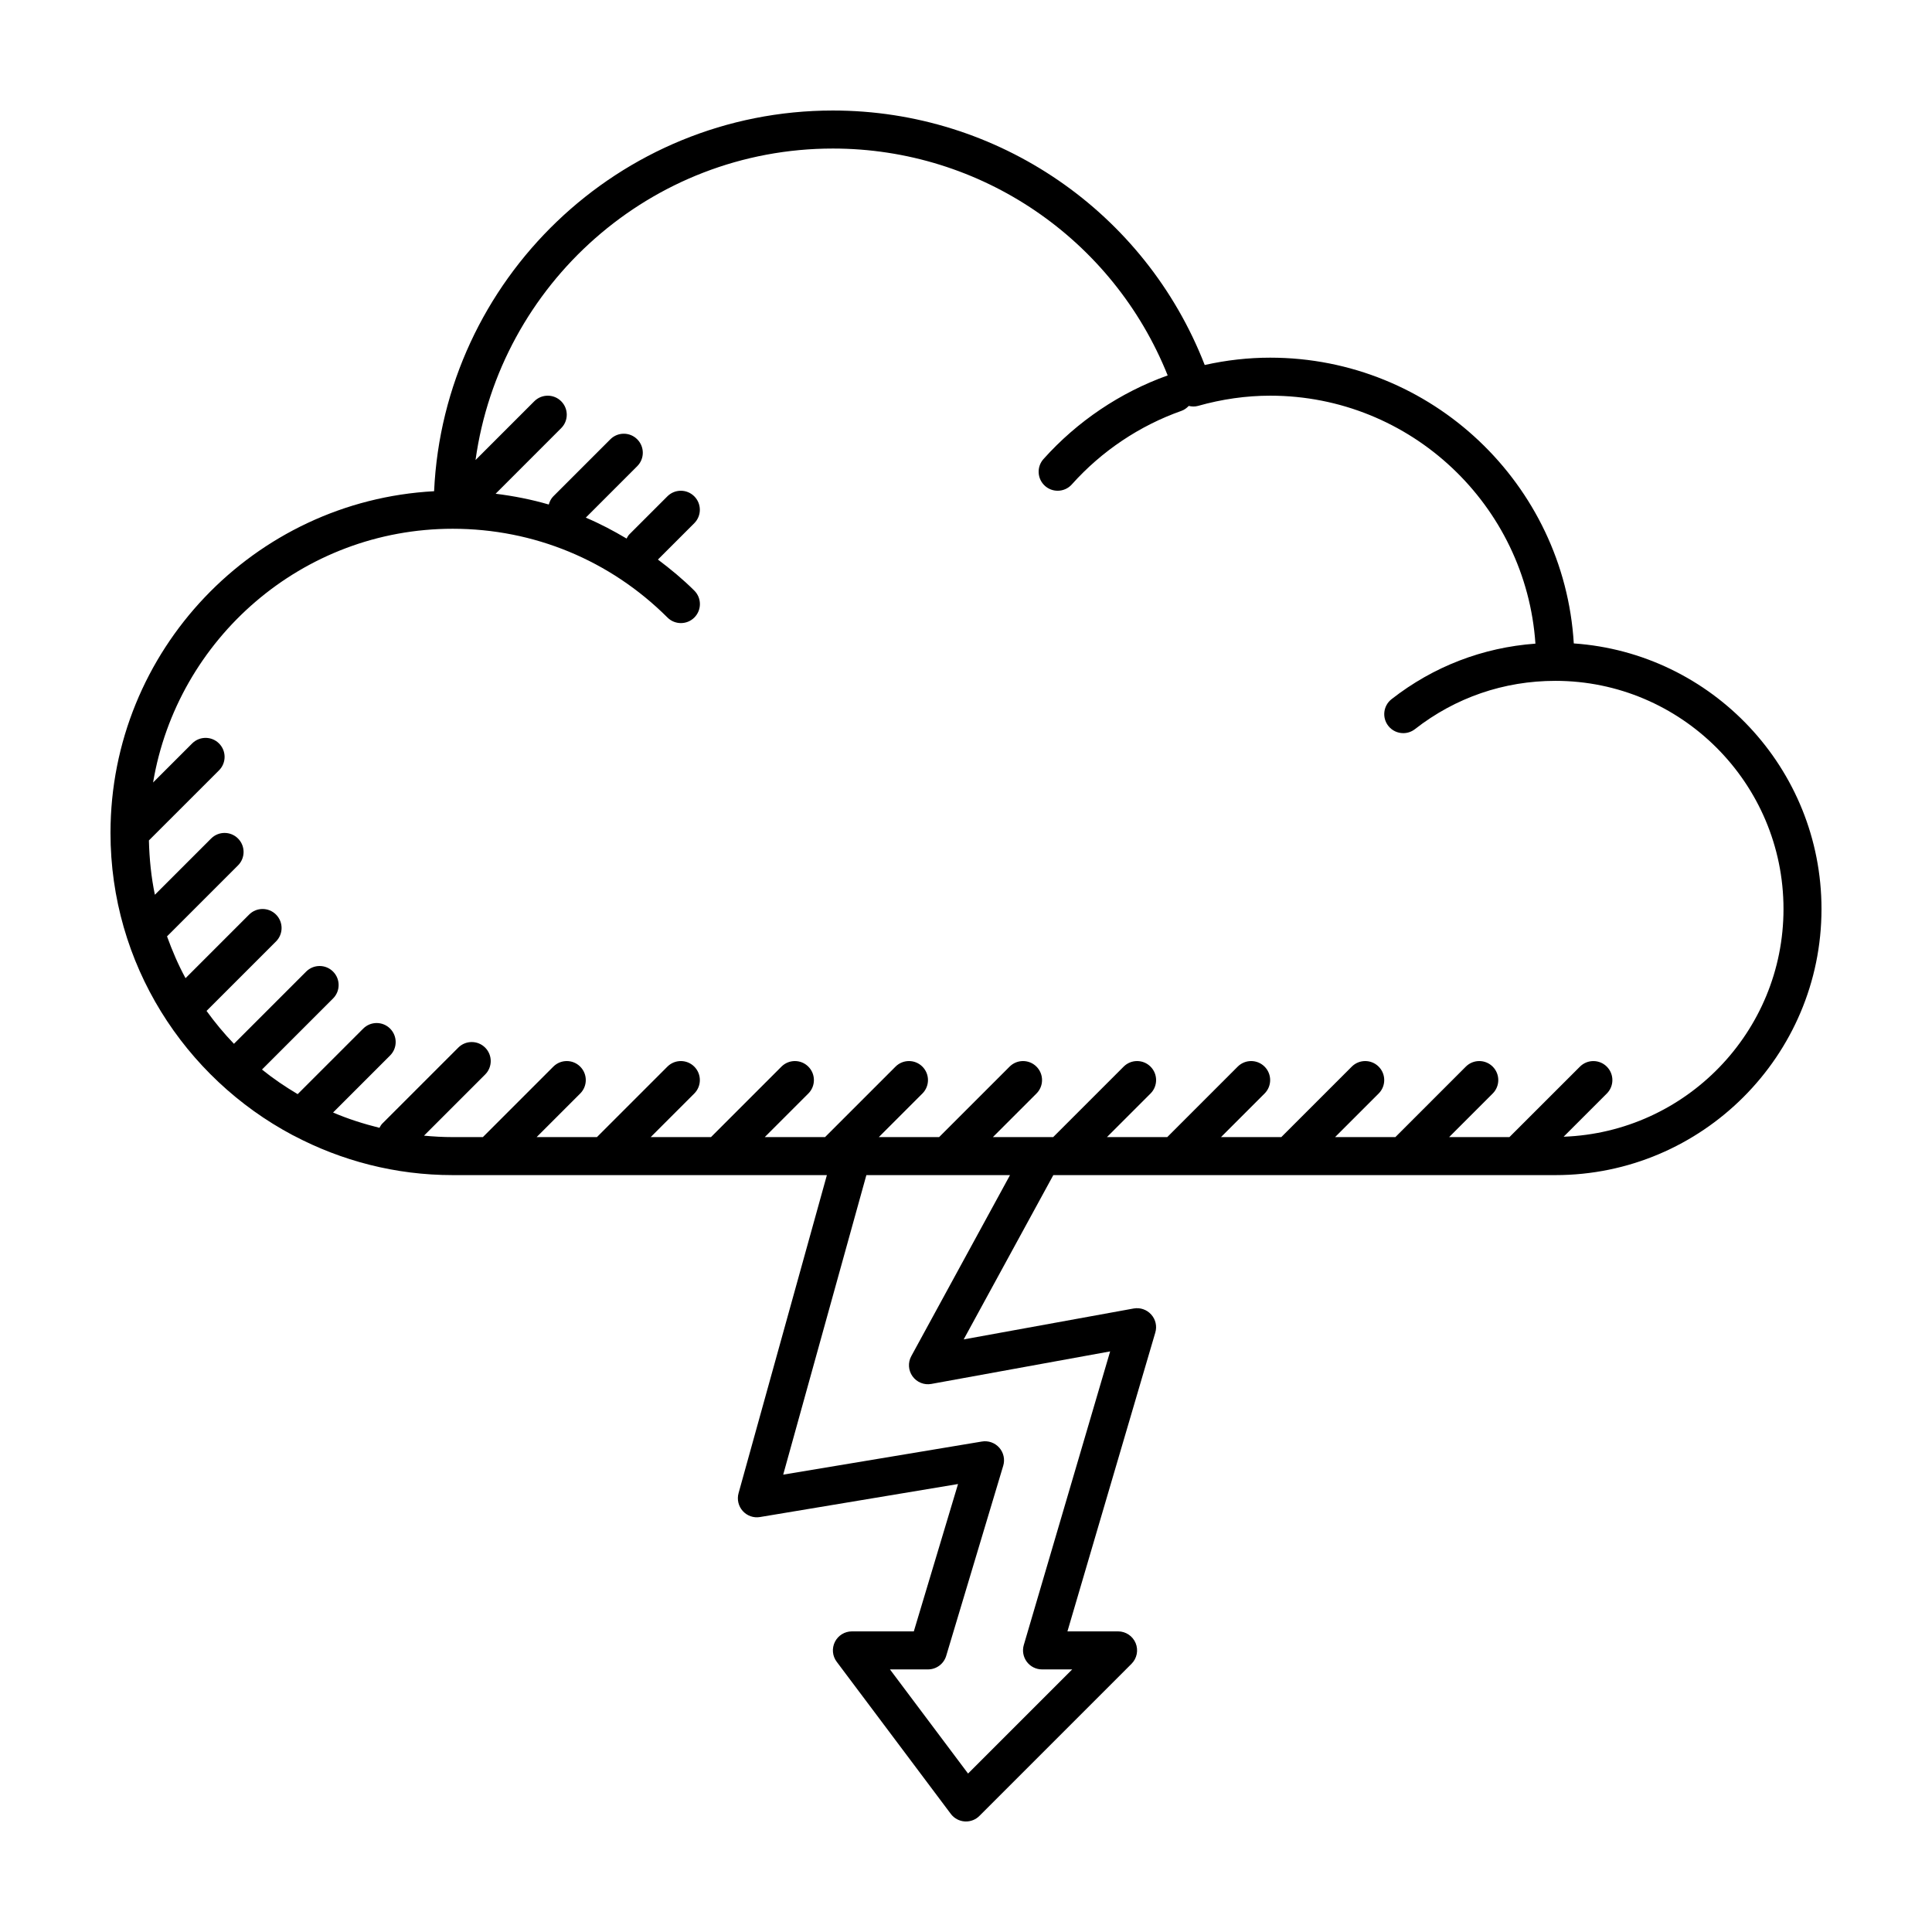 <?xml version="1.0" encoding="UTF-8"?>
<!-- The Best Svg Icon site in the world: iconSvg.co, Visit us! https://iconsvg.co -->
<svg fill="#000000" width="800px" height="800px" version="1.1" viewBox="144 144 512 512" xmlns="http://www.w3.org/2000/svg">
 <path d="m561.07 314.52c-2.523-42.184-37.648-75.734-80.461-75.734-5.754 0-11.566 0.648-17.348 1.941-15.754-40.531-54.777-67.438-98.531-67.438-56.695 0-103.11 44.824-105.69 100.89-47.723 2.562-85.758 42.195-85.758 90.551 0 34.684 19.594 64.852 48.27 80.094 0.117 0.059 0.227 0.121 0.348 0.168 12.586 6.625 26.883 10.426 42.066 10.426h99.168l-23.41 84.297c-0.457 1.656-0.039 3.438 1.113 4.719s2.875 1.891 4.57 1.598l52.48-8.746-11.715 39.047h-16.406c-1.91 0-3.652 1.078-4.508 2.785-0.852 1.707-0.672 3.75 0.48 5.273l30.23 40.305c0.875 1.168 2.211 1.898 3.672 2.004 0.117 0.008 0.238 0.012 0.355 0.012 1.336 0 2.613-0.523 3.562-1.477l40.305-40.305c1.441-1.441 1.875-3.606 1.094-5.492-0.777-1.875-2.621-3.106-4.656-3.106h-13.418l23.285-79.188c0.5-1.676 0.086-3.488-1.09-4.785-1.168-1.305-2.941-1.906-4.644-1.594l-45.047 8.191 23.754-43.539h133.04c38.895 0 70.535-31.641 70.535-70.535-0.004-37.246-29.027-67.84-65.645-70.367zm-175.57 188.87c-0.934 1.703-0.797 3.789 0.336 5.359 1.145 1.578 3.078 2.359 4.984 2.004l47.379-8.621-22.883 77.809c-0.449 1.523-0.152 3.168 0.797 4.445 0.953 1.281 2.449 2.023 4.039 2.023h7.992l-27.598 27.598-20.699-27.598h10.078c2.223 0 4.188-1.457 4.828-3.594l15.113-50.383c0.5-1.664 0.105-3.473-1.047-4.777-1.152-1.305-2.902-1.93-4.606-1.637l-52.656 8.777 22.039-79.375h38.066zm172.88-58.152 11.441-11.441c1.969-1.969 1.969-5.152 0-7.125-1.969-1.969-5.152-1.969-7.125 0l-18.684 18.672h-15.98l11.551-11.551c1.969-1.969 1.969-5.152 0-7.125-1.969-1.969-5.152-1.969-7.125 0l-18.672 18.676h-15.98l11.551-11.551c1.969-1.969 1.969-5.152 0-7.125-1.969-1.969-5.152-1.969-7.125 0l-18.676 18.676h-15.98l11.551-11.551c1.969-1.969 1.969-5.152 0-7.125-1.969-1.969-5.152-1.969-7.125 0l-18.672 18.676h-15.98l11.551-11.551c1.969-1.969 1.969-5.152 0-7.125-1.969-1.969-5.152-1.969-7.125 0l-18.676 18.676h-15.977l11.551-11.551c1.969-1.969 1.969-5.152 0-7.125-1.969-1.969-5.152-1.969-7.125 0l-18.676 18.676h-15.98l11.551-11.551c1.969-1.969 1.969-5.152 0-7.125-1.969-1.969-5.152-1.969-7.125 0l-18.676 18.676h-15.98l11.551-11.551c1.969-1.969 1.969-5.152 0-7.125-1.969-1.969-5.152-1.969-7.125 0l-18.672 18.676h-15.98l11.551-11.551c1.969-1.969 1.969-5.152 0-7.125-1.969-1.969-5.152-1.969-7.125 0l-18.676 18.676h-15.98l11.551-11.551c1.969-1.969 1.969-5.152 0-7.125-1.969-1.969-5.152-1.969-7.125 0l-18.672 18.676h-7.992c-2.57 0-5.098-0.145-7.609-0.383l16.207-16.207c1.969-1.969 1.969-5.152 0-7.125-1.969-1.969-5.152-1.969-7.125 0l-20.152 20.152c-0.324 0.324-0.516 0.719-0.734 1.102-4.227-1.055-8.352-2.363-12.293-4.055l15.113-15.113c1.969-1.969 1.969-5.152 0-7.125-1.969-1.969-5.152-1.969-7.125 0l-17.371 17.367c-3.301-1.969-6.481-4.109-9.457-6.519l18.836-18.836c1.969-1.969 1.969-5.152 0-7.125-1.969-1.969-5.152-1.969-7.125 0l-19.141 19.141c-2.625-2.727-5.039-5.648-7.262-8.715l18.41-18.41c1.969-1.969 1.969-5.152 0-7.125-1.969-1.969-5.152-1.969-7.125 0l-16.852 16.859c-1.93-3.531-3.512-7.254-4.906-11.078l18.812-18.812c1.969-1.969 1.969-5.152 0-7.125-1.969-1.969-5.152-1.969-7.125 0l-14.906 14.906c-0.969-4.66-1.461-9.48-1.582-14.398l18.582-18.574c1.969-1.969 1.969-5.152 0-7.125-1.969-1.969-5.152-1.969-7.125 0l-10.352 10.348c6.402-38.09 39.52-67.242 79.406-67.242 21.488 0 41.695 8.352 56.914 23.523 0.984 0.984 2.266 1.473 3.559 1.473 1.293 0 2.586-0.492 3.566-1.48 1.965-1.969 1.961-5.16-0.012-7.125-3.027-3.019-6.289-5.703-9.645-8.23l9.633-9.633c1.969-1.969 1.969-5.152 0-7.125-1.969-1.969-5.152-1.969-7.125 0l-10.078 10.078c-0.328 0.328-0.523 0.727-0.734 1.113-3.496-2.074-7.078-3.969-10.812-5.543l13.633-13.637c1.969-1.969 1.969-5.152 0-7.125-1.969-1.969-5.152-1.969-7.125 0l-15.113 15.113c-0.625 0.625-0.973 1.379-1.203 2.172-4.578-1.336-9.297-2.262-14.086-2.856l17.375-17.383c1.969-1.969 1.969-5.152 0-7.125-1.969-1.969-5.152-1.969-7.125 0l-15.574 15.574c6.465-46.555 46.414-82.547 94.715-82.547 39.246 0 74.23 23.973 88.711 60.125-12.582 4.504-23.957 12.156-32.914 22.164-1.855 2.074-1.676 5.262 0.395 7.113 0.961 0.859 2.16 1.285 3.359 1.285 1.379 0 2.762-0.562 3.754-1.676 7.898-8.832 17.949-15.574 29.059-19.496 0.77-0.273 1.391-0.746 1.926-1.305 0.781 0.176 1.598 0.227 2.43 0 6.371-1.805 12.82-2.715 19.16-2.715 37.262 0 67.793 29.07 70.285 65.711-13.934 1.02-27.023 6.035-38.129 14.715-2.191 1.715-2.578 4.875-0.867 7.07 0.992 1.27 2.473 1.934 3.977 1.934 1.082 0 2.176-0.348 3.098-1.066 10.707-8.367 23.574-12.793 37.207-12.793 33.336 0 60.457 27.121 60.457 60.457 0 32.598-25.941 59.18-58.254 60.352z"/>
</svg>